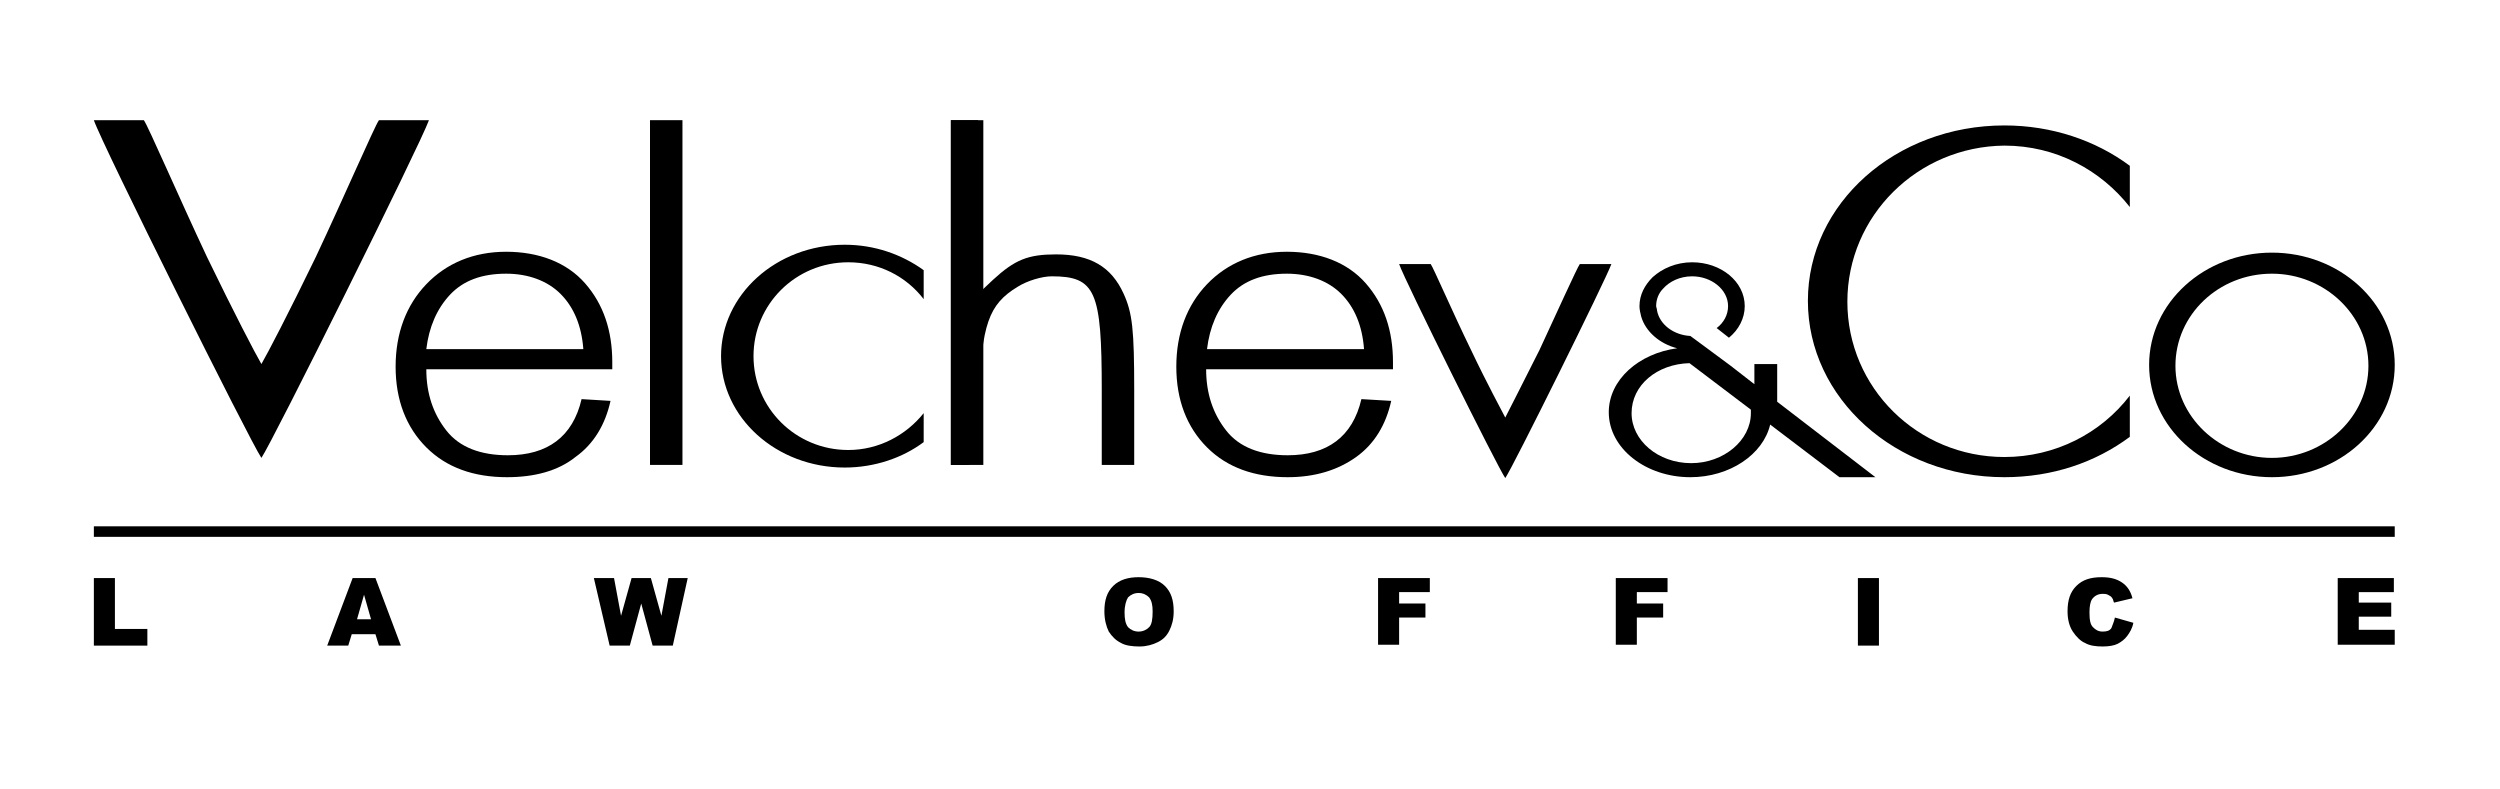 <?xml version="1.0" encoding="utf-8"?>
<!-- Generator: Adobe Illustrator 25.4.8, SVG Export Plug-In . SVG Version: 6.00 Build 0)  -->
<svg version="1.1" id="Layer_2_00000000926828630067522120000013090273671313622681_"
	 xmlns="http://www.w3.org/2000/svg" xmlns:xlink="http://www.w3.org/1999/xlink" x="0px" y="0px" width="285px" height="90px"
	 viewBox="0 0 285 90" style="enable-background:new 0 0 285 90;" xml:space="preserve">
<g id="Layer_1-2">
	<g>
		<g>
			<path d="M74.1,33.4V53h3.7V13.7h-3.7V33.4z"/>
			<path d="M108.4,33.4V53h3.7V13.7h-3.7V33.4z"/>
			<path d="M108.4,33.4V53h1.5c1.4,0,1.5-0.1,1.7-7.6c0.3-8.4,1.1-10.7,4.4-12.7c1.1-0.7,2.8-1.2,3.9-1.2c5,0,5.7,1.7,5.7,12.9V53
				h3.7v-8.5c0-6.9-0.2-8.8-1.2-11c-1.4-3.1-3.8-4.5-7.7-4.5c-3.2,0-4.7,0.6-7.2,2.9l-1.7,1.6V13.7h-3.1L108.4,33.4L108.4,33.4z"/>
			<path d="M183.7,30.1c-0.6,1.7-11.3,23.3-12.1,24.4c-0.8-1.1-11.5-22.6-12.1-24.4h3.6c0.3,0.4,2.5,5.5,4.6,9.8
				c1.9,4,3.5,6.9,3.9,7.7c0.4-0.8,1.9-3.7,3.9-7.7c2-4.3,4.3-9.4,4.6-9.8H183.7z"/>
			<path d="M48.9,13.7C47.9,16.5,31,50.5,29.8,52.2c-1.2-1.7-18.2-35.8-19.1-38.5h5.7c0.5,0.7,4,8.8,7.2,15.6
				c3.1,6.4,5.5,11,6.2,12.2c0.7-1.2,3.1-5.8,6.2-12.2c3.2-6.8,6.7-14.9,7.2-15.6H48.9L48.9,13.7z"/>
			<path d="M259,28.8c-7.7,0-14,5.7-14,12.8s6.3,12.8,14,12.8s14-5.7,14-12.8S266.7,28.8,259,28.8z M259,52.2c-6,0-11-4.7-11-10.5
				s4.9-10.5,11-10.5c6,0,11,4.7,11,10.5S265,52.2,259,52.2z"/>
			<path d="M210.6,34.4c0,9.8,8,17.7,17.9,17.7c5.8,0,11-2.7,14.3-7v4.7c-3.9,2.9-8.8,4.6-14.3,4.6c-12.4,0-22.4-9-22.4-20.1
				s10-20,22.4-20c5.4,0,10.4,1.7,14.3,4.6v4.7c-3.3-4.2-8.4-7-14.3-7C218.6,16.7,210.6,24.6,210.6,34.4L210.6,34.4z"/>
			<path d="M105.3,30.8v3.3c-2-2.6-5.1-4.2-8.6-4.2c-6,0-10.8,4.8-10.8,10.7s4.8,10.7,10.8,10.7c3.5,0,6.6-1.7,8.6-4.2v3.3
				c-2.4,1.8-5.6,2.9-9,2.9c-7.8,0-14.1-5.7-14.1-12.7s6.3-12.7,14.1-12.7C99.7,27.9,102.8,29,105.3,30.8L105.3,30.8z"/>
			<path d="M202.6,45.8v-4.3H200v2.3l-2.7-2.1l-2.7-2l-0.1,0c0,0,0,0,0.1,0l-1.9-1.4c-1.9-0.1-3.5-1.3-3.8-2.9
				c0-0.2-0.1-0.4-0.1-0.5c0-0.8,0.3-1.5,0.8-2c0.7-0.8,1.9-1.4,3.3-1.4c2.2,0,4.1,1.5,4.1,3.4c0,1-0.5,1.9-1.3,2.5l1.4,1.1
				c1.1-0.9,1.8-2.2,1.8-3.6c0-2.8-2.7-5-6-5c-1.8,0-3.4,0.7-4.5,1.7c-0.9,0.9-1.5,2-1.5,3.3c0,0.4,0.1,0.8,0.2,1.2
				c0.5,1.7,2.1,3.1,4.1,3.6c-4.4,0.6-7.8,3.6-7.8,7.3c0,4.1,4.2,7.4,9.3,7.4c4.5,0,8.3-2.6,9.1-6l7.9,6h4.1L202.6,45.8L202.6,45.8z
				 M192.8,52.8c-3.8,0-6.8-2.6-6.8-5.7c0-3.2,2.9-5.6,6.6-5.7l7,5.3c0,0.1,0,0.3,0,0.4C199.6,50.2,196.5,52.8,192.8,52.8
				L192.8,52.8z"/>
			<path d="M158.6,45.7c-0.6,2.7-1.9,4.9-4,6.4s-4.7,2.3-7.8,2.3c-3.8,0-6.9-1.1-9.2-3.4c-2.3-2.3-3.5-5.4-3.5-9.2s1.2-7,3.5-9.4
				c2.3-2.4,5.4-3.7,9.1-3.7s6.9,1.2,9,3.6s3.1,5.4,3.1,9v0.8h-21.3c0,2.8,0.8,5.1,2.3,7s3.9,2.8,7,2.8c4.5,0,7.4-2.1,8.4-6.4
				L158.6,45.7L158.6,45.7z M155.5,39.8c-0.2-2.7-1.1-4.8-2.6-6.3s-3.7-2.3-6.2-2.3c-2.8,0-4.9,0.8-6.4,2.4
				c-1.5,1.6-2.4,3.7-2.7,6.2H155.5L155.5,39.8z"/>
			<path d="M69.6,45.7c-0.6,2.7-1.9,4.9-4,6.4c-2,1.6-4.7,2.3-7.8,2.3c-3.8,0-6.9-1.1-9.2-3.4c-2.3-2.3-3.5-5.4-3.5-9.2
				s1.2-7,3.5-9.4s5.4-3.7,9.1-3.7s6.9,1.2,9,3.6s3.1,5.4,3.1,9v0.8H48.6c0,2.8,0.8,5.1,2.3,7s3.9,2.8,7,2.8c4.5,0,7.4-2.1,8.4-6.4
				L69.6,45.7L69.6,45.7z M66.5,39.8c-0.2-2.7-1.1-4.8-2.6-6.3s-3.7-2.3-6.2-2.3c-2.8,0-4.9,0.8-6.4,2.4c-1.5,1.6-2.4,3.7-2.7,6.2
				H66.5L66.5,39.8z"/>
		</g>
		<rect x="10.7" y="60" width="262.3" height="1.2"/>
		<g>
			<path d="M10.7,65.9h2.4v5.8h3.7v1.9h-6.1V65.9L10.7,65.9z"/>
			<path d="M42.8,72.3h-2.7l-0.4,1.3h-2.4l2.9-7.7h2.6l2.9,7.7h-2.5L42.8,72.3L42.8,72.3z M42.3,70.6l-0.8-2.8l-0.8,2.8
				C40.6,70.6,42.3,70.6,42.3,70.6z"/>
			<path d="M67.7,65.9H70l0.8,4.3l1.2-4.3h2.2l1.2,4.3l0.8-4.3h2.2l-1.7,7.7h-2.3l-1.3-4.8l-1.3,4.8h-2.3L67.7,65.9L67.7,65.9z"/>
			<path d="M125.9,69.7c0-1.3,0.3-2.2,1-2.9c0.7-0.7,1.7-1,2.9-1s2.3,0.3,3,1c0.7,0.7,1,1.6,1,2.9c0,0.9-0.2,1.6-0.5,2.2
				c-0.3,0.6-0.7,1-1.3,1.3c-0.6,0.3-1.3,0.5-2.1,0.5s-1.6-0.1-2.1-0.4c-0.6-0.3-1-0.7-1.4-1.3C126.1,71.4,125.9,70.6,125.9,69.7
				L125.9,69.7z M128.2,69.8c0,0.8,0.1,1.3,0.4,1.7c0.3,0.3,0.7,0.5,1.2,0.5c0.5,0,0.9-0.2,1.2-0.5c0.3-0.3,0.4-0.9,0.4-1.8
				c0-0.7-0.1-1.2-0.4-1.6c-0.3-0.3-0.7-0.5-1.2-0.5c-0.5,0-0.9,0.2-1.2,0.5C128.4,68.4,128.2,69,128.2,69.8L128.2,69.8z"/>
			<path d="M157.1,65.9h5.9v1.6h-3.5v1.3h3v1.6h-3v3.1h-2.4L157.1,65.9L157.1,65.9z"/>
			<path d="M184.2,65.9h5.9v1.6h-3.5v1.3h3v1.6h-3v3.1h-2.4L184.2,65.9L184.2,65.9z"/>
			<path d="M211.8,65.9h2.4v7.7h-2.4V65.9z"/>
			<path d="M241.1,70.4l2.1,0.6c-0.1,0.6-0.4,1.1-0.7,1.5c-0.3,0.4-0.7,0.7-1.1,0.9c-0.4,0.2-1,0.3-1.7,0.3c-0.8,0-1.5-0.1-2-0.4
				c-0.5-0.2-1-0.7-1.4-1.3c-0.4-0.6-0.6-1.4-0.6-2.3c0-1.3,0.3-2.2,1-2.9c0.7-0.7,1.6-1,2.9-1c1,0,1.7,0.2,2.3,0.6
				c0.6,0.4,1,1,1.2,1.8l-2.1,0.5c-0.1-0.2-0.1-0.4-0.2-0.5c-0.1-0.2-0.3-0.3-0.5-0.4c-0.2-0.1-0.4-0.1-0.6-0.1
				c-0.5,0-0.9,0.2-1.2,0.6c-0.2,0.3-0.3,0.8-0.3,1.5c0,0.9,0.1,1.4,0.4,1.7c0.3,0.3,0.6,0.5,1.1,0.5s0.8-0.1,1-0.4
				C240.8,71.3,241,70.9,241.1,70.4L241.1,70.4z"/>
			<path d="M266.5,65.9h6.4v1.6h-4v1.2h3.7v1.6h-3.7v1.5h4.1v1.7h-6.5V65.9z"/>
		</g>
	</g>
</g>
</svg>
